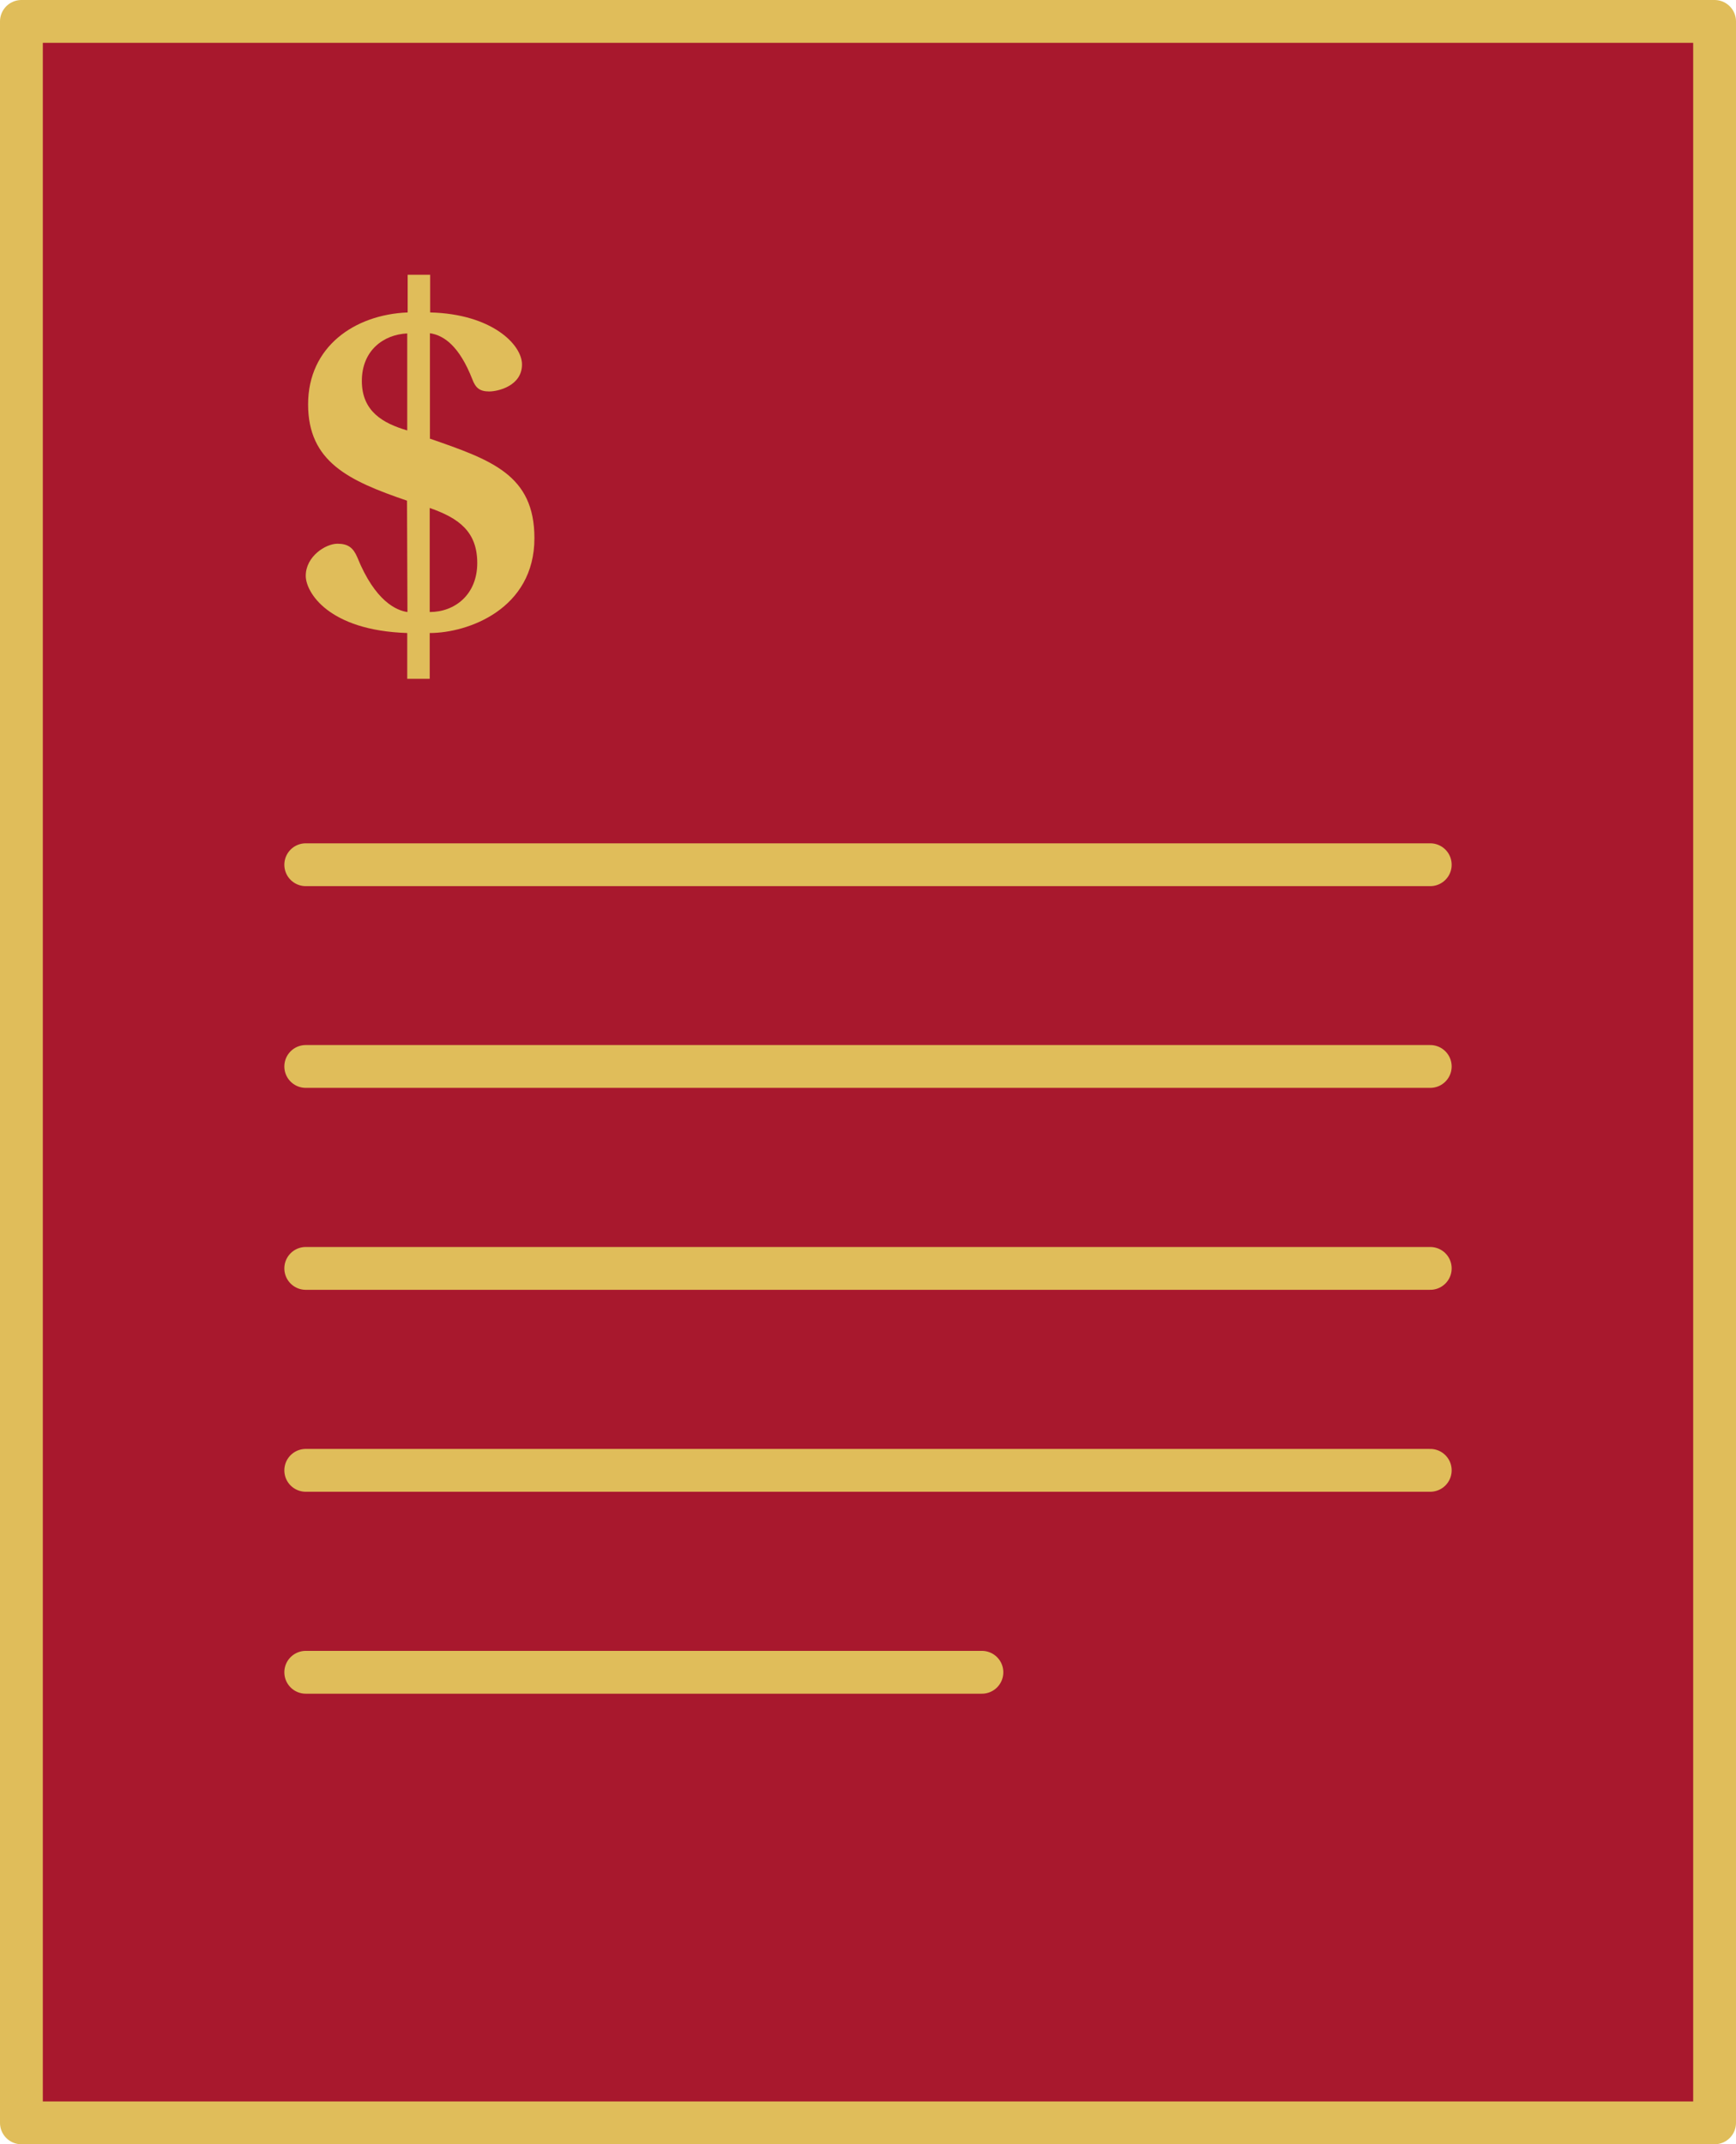 <?xml version="1.0" encoding="UTF-8"?><svg xmlns="http://www.w3.org/2000/svg" viewBox="0 0 81.08 100.13"><defs><style>.d{fill:#a8182d;}.d,.e{stroke:#e0bd5a;stroke-linecap:round;stroke-linejoin:round;stroke-width:2px;}.f{fill:#e0bd5a;}.e{fill:none;}</style></defs><g id="a"/><g id="b"><g id="c"><g><rect class="d" x="1" y="1" width="79.08" height="98.13"/><line class="e" x1="14.28" y1="49.8" x2="66.8" y2="49.8"/><line class="e" x1="14.28" y1="40.38" x2="66.8" y2="40.38"/><line class="e" x1="14.28" y1="59.23" x2="66.8" y2="59.23"/><line class="e" x1="14.28" y1="68.66" x2="66.8" y2="68.66"/><line class="e" x1="14.28" y1="78.09" x2="45.86" y2="78.09"/><path class="f" d="M20.07,20.48c2.88,1,4.89,1.69,4.89,4.65,0,3.31-3.1,4.43-4.89,4.43v2.14h-1.05v-2.14c-3.69-.12-4.74-1.91-4.74-2.67,0-.91,.93-1.5,1.48-1.5,.5,0,.74,.19,.93,.64,.83,2.05,1.83,2.48,2.34,2.55l-.02-5.2c-2.72-.93-4.62-1.81-4.62-4.5s2.17-4.19,4.65-4.29v-1.76h1.05v1.76c2.88,.07,4.29,1.5,4.29,2.43,0,1-1.12,1.26-1.53,1.26-.45,0-.64-.17-.79-.57-.6-1.53-1.31-2.05-1.98-2.15v4.91Zm-1.05-4.91c-1.1,.05-2.12,.79-2.12,2.22s1,1.98,2.12,2.31v-4.53Zm1.05,13.01c1.17,0,2.22-.81,2.22-2.29s-.88-2.1-2.22-2.57v4.86Z"/></g></g></g></svg>